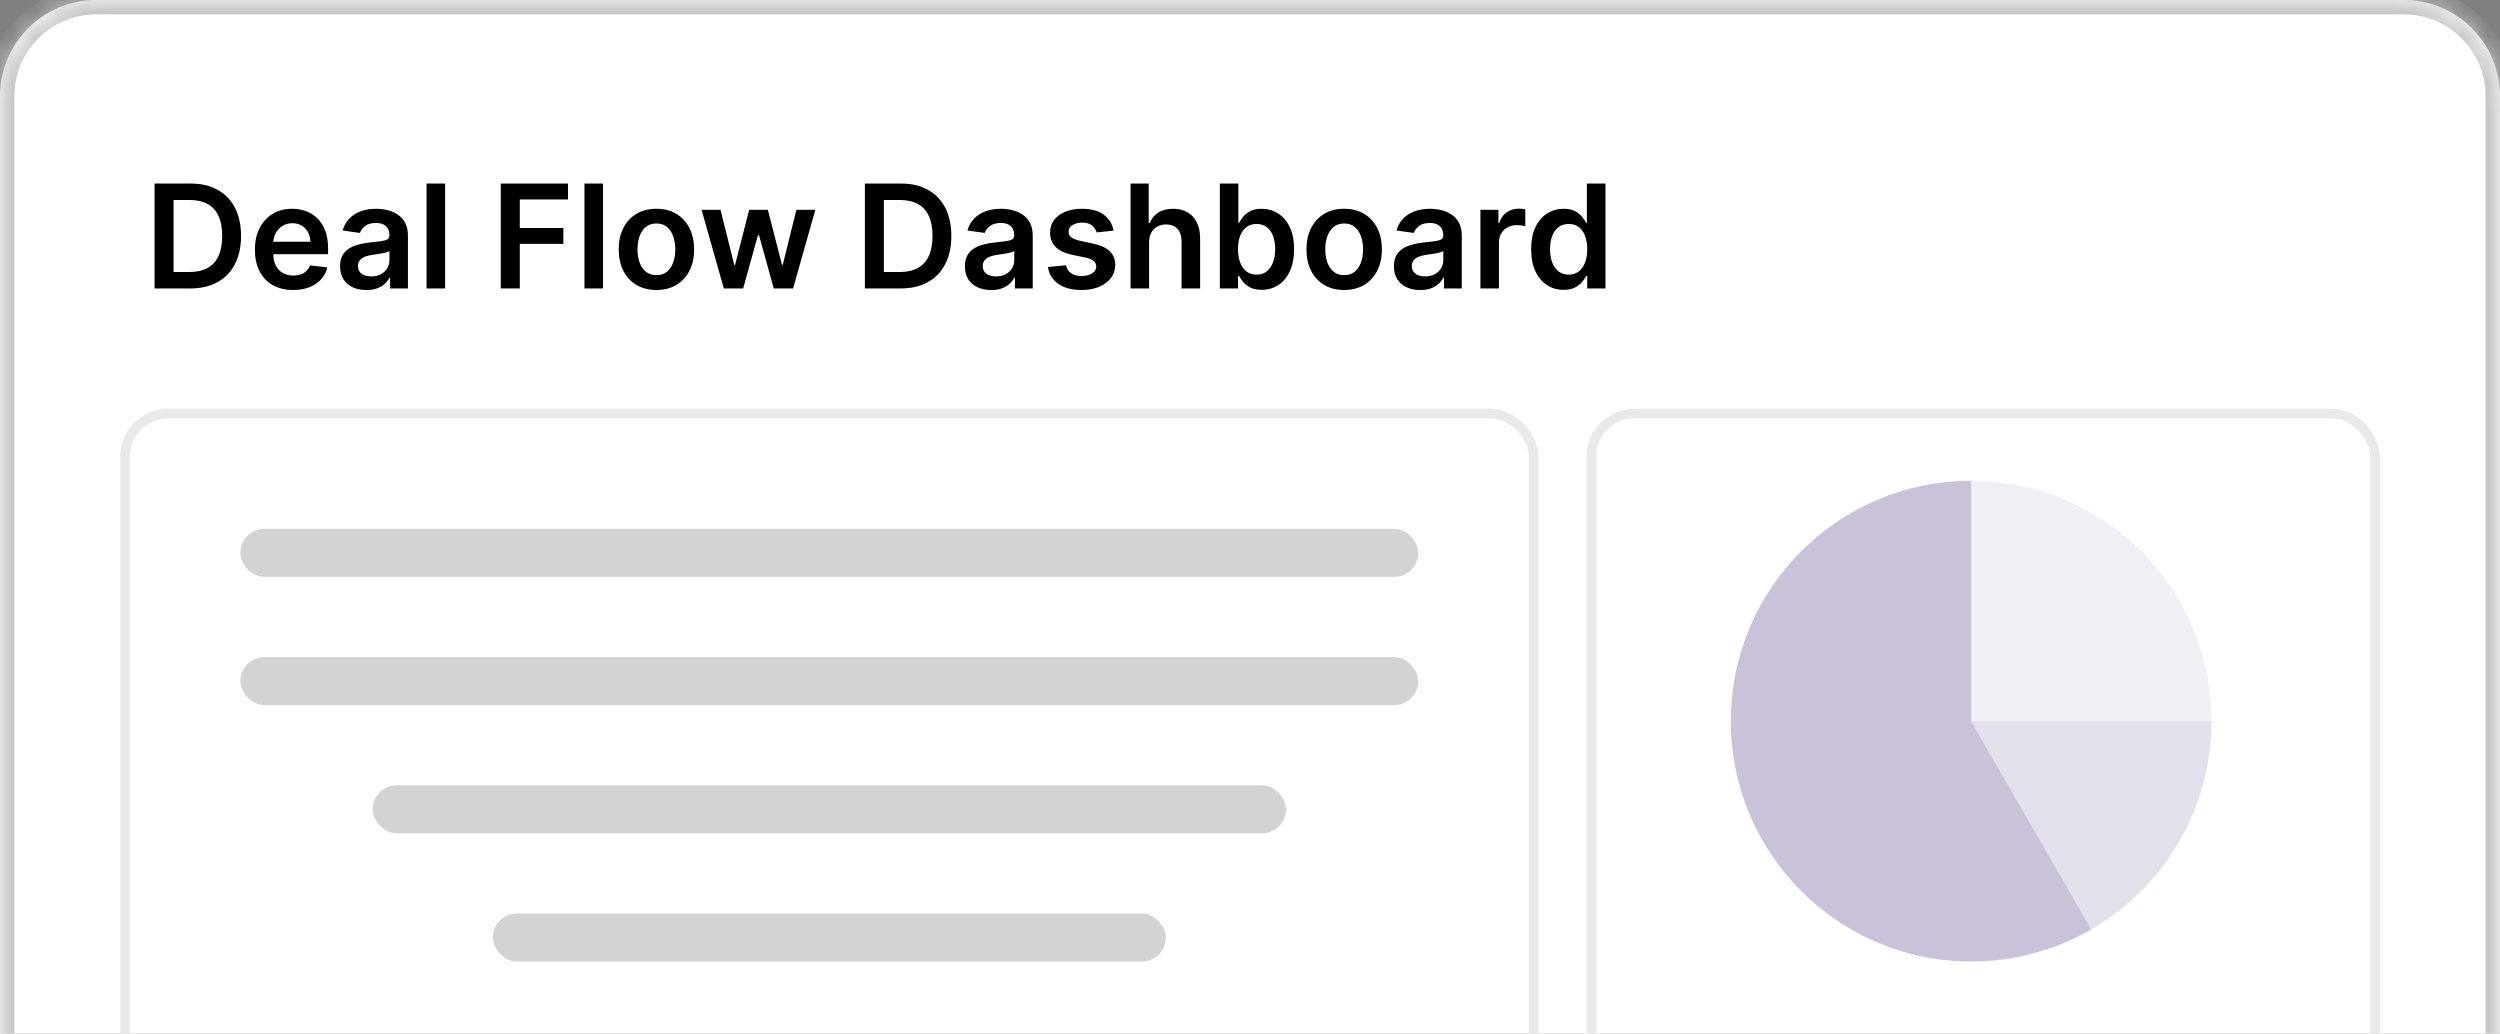 <?xml version="1.0" encoding="UTF-8"?><svg width="104" height="43" viewBox="0 0 104 43" fill="none" xmlns="http://www.w3.org/2000/svg">
<rect x="0" y="0" width="104" height="43" fill="#808080" stroke="none"/>
<g clip-path="url(#clip0_394_6728)">
<mask id="path-1-inside-1_394_6728" fill="white">
<path d="M0 4C0 1.791 1.791 0 4 0H100C102.209 0 104 1.791 104 4V62H0V4Z"/>
</mask>
<path d="M0 4C0 1.791 1.791 0 4 0H100C102.209 0 104 1.791 104 4V62H0V4Z" fill="white"/>
<path d="M-0.6 4C-0.6 1.459 1.459 -0.6 4 -0.6H100C102.541 -0.6 104.6 1.459 104.6 4H103.4C103.4 2.122 101.878 0.6 100 0.6H4C2.122 0.6 0.6 2.122 0.6 4H-0.6ZM104 62H0H104ZM-0.6 62V4C-0.6 1.459 1.459 -0.6 4 -0.6V0.6C2.122 0.6 0.6 2.122 0.6 4V62H-0.6ZM100 -0.6C102.541 -0.6 104.6 1.459 104.6 4V62H103.4V4C103.4 2.122 101.878 0.6 100 0.6V-0.6Z" fill="#C7C7C7" mask="url(#path-1-inside-1_394_6728)"/>
<path d="M7.909 12H6.43V7.636H7.939C8.372 7.636 8.744 7.724 9.055 7.898C9.368 8.072 9.608 8.321 9.776 8.646C9.943 8.972 10.027 9.361 10.027 9.814C10.027 10.268 9.942 10.659 9.773 10.986C9.606 11.312 9.364 11.563 9.047 11.738C8.732 11.913 8.352 12 7.909 12ZM7.221 11.316H7.871C8.175 11.316 8.428 11.261 8.631 11.15C8.835 11.038 8.987 10.871 9.089 10.649C9.192 10.426 9.243 10.148 9.243 9.814C9.243 9.48 9.192 9.203 9.089 8.983C8.987 8.761 8.836 8.596 8.636 8.487C8.437 8.376 8.19 8.32 7.894 8.32H7.221V11.316ZM12.193 12.064C11.865 12.064 11.581 11.996 11.343 11.859C11.105 11.722 10.923 11.527 10.795 11.276C10.667 11.023 10.603 10.725 10.603 10.383C10.603 10.046 10.667 9.751 10.795 9.496C10.924 9.241 11.105 9.042 11.336 8.9C11.568 8.756 11.84 8.685 12.152 8.685C12.354 8.685 12.544 8.717 12.723 8.783C12.904 8.847 13.063 8.946 13.201 9.081C13.34 9.216 13.449 9.388 13.529 9.597C13.608 9.804 13.648 10.051 13.648 10.338V10.575H10.966V10.055H12.909C12.907 9.907 12.875 9.776 12.813 9.661C12.75 9.544 12.663 9.452 12.551 9.386C12.44 9.319 12.311 9.286 12.163 9.286C12.005 9.286 11.867 9.324 11.748 9.401C11.628 9.476 11.535 9.575 11.468 9.699C11.403 9.821 11.37 9.955 11.368 10.102V10.555C11.368 10.746 11.403 10.909 11.473 11.046C11.542 11.18 11.64 11.284 11.765 11.357C11.89 11.428 12.036 11.463 12.204 11.463C12.316 11.463 12.417 11.447 12.508 11.416C12.599 11.383 12.678 11.336 12.745 11.273C12.811 11.211 12.862 11.133 12.896 11.041L13.616 11.122C13.571 11.312 13.484 11.479 13.356 11.621C13.23 11.761 13.068 11.871 12.87 11.949C12.673 12.026 12.447 12.064 12.193 12.064ZM15.242 12.066C15.035 12.066 14.848 12.029 14.682 11.955C14.517 11.88 14.386 11.769 14.29 11.623C14.195 11.477 14.147 11.296 14.147 11.082C14.147 10.897 14.181 10.744 14.249 10.624C14.318 10.503 14.411 10.406 14.529 10.334C14.646 10.261 14.779 10.207 14.927 10.17C15.076 10.131 15.23 10.104 15.389 10.087C15.581 10.067 15.737 10.049 15.856 10.033C15.975 10.016 16.062 9.991 16.116 9.957C16.171 9.921 16.199 9.866 16.199 9.793V9.78C16.199 9.619 16.151 9.495 16.056 9.407C15.961 9.319 15.824 9.275 15.645 9.275C15.456 9.275 15.306 9.316 15.195 9.398C15.086 9.481 15.012 9.578 14.974 9.69L14.254 9.588C14.31 9.389 14.404 9.223 14.535 9.089C14.666 8.955 14.825 8.854 15.014 8.787C15.203 8.719 15.412 8.685 15.641 8.685C15.799 8.685 15.955 8.703 16.112 8.74C16.268 8.777 16.411 8.838 16.54 8.923C16.669 9.007 16.773 9.121 16.851 9.266C16.931 9.411 16.97 9.592 16.97 9.81V12H16.229V11.55H16.203C16.156 11.641 16.09 11.727 16.005 11.806C15.921 11.884 15.816 11.947 15.688 11.996C15.561 12.043 15.413 12.066 15.242 12.066ZM15.443 11.499C15.598 11.499 15.732 11.469 15.845 11.408C15.959 11.345 16.046 11.263 16.107 11.161C16.17 11.058 16.201 10.947 16.201 10.826V10.44C16.177 10.46 16.136 10.479 16.078 10.496C16.021 10.513 15.957 10.528 15.886 10.54C15.815 10.553 15.745 10.565 15.675 10.575C15.605 10.585 15.545 10.593 15.494 10.6C15.379 10.616 15.276 10.641 15.185 10.677C15.094 10.712 15.022 10.762 14.97 10.826C14.917 10.889 14.891 10.97 14.891 11.069C14.891 11.211 14.943 11.318 15.046 11.391C15.15 11.463 15.282 11.499 15.443 11.499ZM18.517 7.636V12H17.746V7.636H18.517ZM20.833 12V7.636H23.628V8.299H21.623V9.484H23.436V10.146H21.623V12H20.833ZM25.086 7.636V12H24.314V7.636H25.086ZM27.306 12.064C26.987 12.064 26.71 11.994 26.475 11.853C26.241 11.712 26.059 11.516 25.93 11.263C25.802 11.01 25.738 10.714 25.738 10.376C25.738 10.038 25.802 9.742 25.93 9.488C26.059 9.234 26.241 9.036 26.475 8.896C26.71 8.755 26.987 8.685 27.306 8.685C27.626 8.685 27.903 8.755 28.137 8.896C28.372 9.036 28.553 9.234 28.681 9.488C28.81 9.742 28.875 10.038 28.875 10.376C28.875 10.714 28.81 11.01 28.681 11.263C28.553 11.516 28.372 11.712 28.137 11.853C27.903 11.994 27.626 12.064 27.306 12.064ZM27.311 11.446C27.484 11.446 27.629 11.398 27.745 11.303C27.862 11.207 27.948 11.077 28.005 10.915C28.063 10.754 28.093 10.573 28.093 10.374C28.093 10.174 28.063 9.993 28.005 9.831C27.948 9.668 27.862 9.538 27.745 9.441C27.629 9.344 27.484 9.296 27.311 9.296C27.133 9.296 26.985 9.344 26.867 9.441C26.751 9.538 26.663 9.668 26.605 9.831C26.549 9.993 26.52 10.174 26.52 10.374C26.52 10.573 26.549 10.754 26.605 10.915C26.663 11.077 26.751 11.207 26.867 11.303C26.985 11.398 27.133 11.446 27.311 11.446ZM30.111 12L29.186 8.727H29.972L30.548 11.028H30.577L31.166 8.727H31.943L32.531 11.016H32.563L33.13 8.727H33.918L32.992 12H32.188L31.575 9.788H31.53L30.916 12H30.111ZM37.458 12H35.979V7.636H37.488C37.921 7.636 38.293 7.724 38.604 7.898C38.917 8.072 39.157 8.321 39.324 8.646C39.492 8.972 39.576 9.361 39.576 9.814C39.576 10.268 39.491 10.659 39.322 10.986C39.155 11.312 38.913 11.563 38.596 11.738C38.28 11.913 37.901 12 37.458 12ZM36.77 11.316H37.42C37.724 11.316 37.977 11.261 38.18 11.15C38.383 11.038 38.536 10.871 38.638 10.649C38.741 10.426 38.792 10.148 38.792 9.814C38.792 9.48 38.741 9.203 38.638 8.983C38.536 8.761 38.385 8.596 38.184 8.487C37.986 8.376 37.739 8.32 37.443 8.32H36.77V11.316ZM41.235 12.066C41.027 12.066 40.84 12.029 40.674 11.955C40.509 11.88 40.379 11.769 40.282 11.623C40.187 11.477 40.139 11.296 40.139 11.082C40.139 10.897 40.173 10.744 40.242 10.624C40.31 10.503 40.403 10.406 40.521 10.334C40.639 10.261 40.772 10.207 40.919 10.17C41.068 10.131 41.222 10.104 41.382 10.087C41.573 10.067 41.729 10.049 41.848 10.033C41.968 10.016 42.054 9.991 42.108 9.957C42.163 9.921 42.191 9.866 42.191 9.793V9.78C42.191 9.619 42.144 9.495 42.048 9.407C41.953 9.319 41.816 9.275 41.637 9.275C41.448 9.275 41.298 9.316 41.188 9.398C41.078 9.481 41.004 9.578 40.966 9.69L40.246 9.588C40.303 9.389 40.397 9.223 40.527 9.089C40.658 8.955 40.818 8.854 41.007 8.787C41.196 8.719 41.404 8.685 41.633 8.685C41.791 8.685 41.948 8.703 42.104 8.74C42.26 8.777 42.403 8.838 42.532 8.923C42.661 9.007 42.765 9.121 42.843 9.266C42.923 9.411 42.962 9.592 42.962 9.81V12H42.221V11.55H42.196C42.149 11.641 42.083 11.727 41.997 11.806C41.913 11.884 41.808 11.947 41.68 11.996C41.553 12.043 41.405 12.066 41.235 12.066ZM41.435 11.499C41.59 11.499 41.724 11.469 41.837 11.408C41.951 11.345 42.038 11.263 42.1 11.161C42.162 11.058 42.193 10.947 42.193 10.826V10.44C42.169 10.46 42.128 10.479 42.07 10.496C42.013 10.513 41.949 10.528 41.878 10.54C41.807 10.553 41.737 10.565 41.667 10.575C41.597 10.585 41.537 10.593 41.486 10.6C41.371 10.616 41.268 10.641 41.177 10.677C41.086 10.712 41.014 10.762 40.962 10.826C40.909 10.889 40.883 10.97 40.883 11.069C40.883 11.211 40.935 11.318 41.038 11.391C41.142 11.463 41.274 11.499 41.435 11.499ZM46.325 9.592L45.622 9.669C45.602 9.598 45.567 9.531 45.517 9.469C45.469 9.406 45.404 9.356 45.321 9.317C45.239 9.279 45.138 9.26 45.019 9.26C44.858 9.26 44.723 9.295 44.614 9.364C44.506 9.434 44.453 9.524 44.454 9.635C44.453 9.73 44.487 9.808 44.558 9.867C44.631 9.927 44.75 9.976 44.916 10.014L45.475 10.133C45.784 10.2 46.014 10.306 46.165 10.451C46.317 10.596 46.394 10.786 46.395 11.02C46.394 11.226 46.333 11.408 46.214 11.565C46.096 11.722 45.932 11.844 45.722 11.932C45.511 12.02 45.27 12.064 44.997 12.064C44.597 12.064 44.274 11.98 44.03 11.812C43.786 11.643 43.64 11.408 43.593 11.107L44.345 11.035C44.379 11.182 44.452 11.294 44.563 11.369C44.673 11.445 44.818 11.482 44.995 11.482C45.178 11.482 45.325 11.445 45.436 11.369C45.548 11.294 45.605 11.201 45.605 11.09C45.605 10.996 45.568 10.919 45.496 10.858C45.425 10.797 45.314 10.75 45.163 10.717L44.605 10.6C44.291 10.535 44.059 10.425 43.909 10.27C43.758 10.114 43.683 9.916 43.685 9.678C43.683 9.476 43.738 9.301 43.849 9.153C43.961 9.004 44.117 8.889 44.316 8.808C44.516 8.726 44.747 8.685 45.008 8.685C45.392 8.685 45.693 8.766 45.913 8.93C46.135 9.093 46.272 9.314 46.325 9.592ZM47.802 10.082V12H47.031V7.636H47.785V9.283H47.824C47.9 9.099 48.019 8.953 48.179 8.847C48.341 8.739 48.547 8.685 48.797 8.685C49.025 8.685 49.223 8.732 49.392 8.827C49.561 8.923 49.692 9.062 49.784 9.245C49.878 9.428 49.925 9.652 49.925 9.916V12H49.153V10.036C49.153 9.815 49.096 9.644 48.983 9.522C48.871 9.398 48.713 9.337 48.51 9.337C48.373 9.337 48.251 9.366 48.143 9.426C48.037 9.484 47.953 9.569 47.892 9.68C47.832 9.79 47.802 9.925 47.802 10.082ZM50.745 12V7.636H51.516V9.268H51.548C51.588 9.189 51.644 9.104 51.716 9.015C51.789 8.924 51.887 8.847 52.011 8.783C52.134 8.717 52.292 8.685 52.483 8.685C52.736 8.685 52.964 8.749 53.167 8.879C53.372 9.006 53.534 9.196 53.653 9.447C53.774 9.697 53.834 10.004 53.834 10.368C53.834 10.727 53.775 11.033 53.657 11.284C53.54 11.536 53.379 11.727 53.176 11.859C52.973 11.992 52.743 12.057 52.486 12.057C52.298 12.057 52.143 12.026 52.019 11.964C51.895 11.901 51.796 11.826 51.721 11.738C51.647 11.648 51.589 11.564 51.548 11.484H51.503V12H50.745ZM51.501 10.364C51.501 10.575 51.531 10.761 51.591 10.92C51.652 11.079 51.739 11.203 51.853 11.293C51.968 11.381 52.107 11.425 52.27 11.425C52.441 11.425 52.584 11.379 52.699 11.288C52.814 11.196 52.9 11.07 52.959 10.911C53.018 10.751 53.048 10.568 53.048 10.364C53.048 10.161 53.019 9.98 52.961 9.822C52.903 9.665 52.816 9.541 52.701 9.452C52.586 9.362 52.442 9.317 52.27 9.317C52.106 9.317 51.966 9.361 51.851 9.447C51.736 9.534 51.648 9.656 51.589 9.812C51.53 9.968 51.501 10.152 51.501 10.364ZM55.918 12.064C55.598 12.064 55.321 11.994 55.087 11.853C54.852 11.712 54.67 11.516 54.541 11.263C54.413 11.01 54.349 10.714 54.349 10.376C54.349 10.038 54.413 9.742 54.541 9.488C54.67 9.234 54.852 9.036 55.087 8.896C55.321 8.755 55.598 8.685 55.918 8.685C56.237 8.685 56.514 8.755 56.749 8.896C56.983 9.036 57.164 9.234 57.292 9.488C57.421 9.742 57.486 10.038 57.486 10.376C57.486 10.714 57.421 11.01 57.292 11.263C57.164 11.516 56.983 11.712 56.749 11.853C56.514 11.994 56.237 12.064 55.918 12.064ZM55.922 11.446C56.095 11.446 56.24 11.398 56.356 11.303C56.473 11.207 56.56 11.077 56.617 10.915C56.675 10.754 56.704 10.573 56.704 10.374C56.704 10.174 56.675 9.993 56.617 9.831C56.56 9.668 56.473 9.538 56.356 9.441C56.24 9.344 56.095 9.296 55.922 9.296C55.744 9.296 55.597 9.344 55.479 9.441C55.362 9.538 55.275 9.668 55.217 9.831C55.16 9.993 55.131 10.174 55.131 10.374C55.131 10.573 55.16 10.754 55.217 10.915C55.275 11.077 55.362 11.207 55.479 11.303C55.597 11.398 55.744 11.446 55.922 11.446ZM59.082 12.066C58.875 12.066 58.688 12.029 58.522 11.955C58.357 11.88 58.226 11.769 58.13 11.623C58.035 11.477 57.987 11.296 57.987 11.082C57.987 10.897 58.021 10.744 58.089 10.624C58.157 10.503 58.251 10.406 58.368 10.334C58.486 10.261 58.619 10.207 58.767 10.17C58.916 10.131 59.07 10.104 59.229 10.087C59.421 10.067 59.577 10.049 59.696 10.033C59.815 10.016 59.902 9.991 59.956 9.957C60.011 9.921 60.039 9.866 60.039 9.793V9.78C60.039 9.619 59.991 9.495 59.896 9.407C59.801 9.319 59.664 9.275 59.485 9.275C59.296 9.275 59.146 9.316 59.035 9.398C58.926 9.481 58.852 9.578 58.814 9.69L58.094 9.588C58.15 9.389 58.244 9.223 58.375 9.089C58.505 8.955 58.665 8.854 58.854 8.787C59.043 8.719 59.252 8.685 59.481 8.685C59.638 8.685 59.795 8.703 59.952 8.74C60.108 8.777 60.251 8.838 60.38 8.923C60.509 9.007 60.613 9.121 60.691 9.266C60.77 9.411 60.81 9.592 60.81 9.81V12H60.069V11.55H60.043C59.996 11.641 59.93 11.727 59.845 11.806C59.761 11.884 59.655 11.947 59.528 11.996C59.401 12.043 59.253 12.066 59.082 12.066ZM59.282 11.499C59.437 11.499 59.572 11.469 59.685 11.408C59.799 11.345 59.886 11.263 59.947 11.161C60.01 11.058 60.041 10.947 60.041 10.826V10.44C60.017 10.46 59.976 10.479 59.917 10.496C59.861 10.513 59.797 10.528 59.726 10.54C59.655 10.553 59.584 10.565 59.515 10.575C59.445 10.585 59.385 10.593 59.334 10.6C59.219 10.616 59.116 10.641 59.025 10.677C58.934 10.712 58.862 10.762 58.809 10.826C58.757 10.889 58.731 10.97 58.731 11.069C58.731 11.211 58.782 11.318 58.886 11.391C58.99 11.463 59.122 11.499 59.282 11.499ZM61.586 12V8.727H62.334V9.273H62.368C62.427 9.084 62.53 8.938 62.675 8.836C62.821 8.732 62.988 8.68 63.175 8.68C63.218 8.68 63.265 8.683 63.318 8.687C63.372 8.69 63.417 8.695 63.452 8.702V9.411C63.42 9.4 63.368 9.39 63.297 9.381C63.227 9.371 63.16 9.366 63.094 9.366C62.954 9.366 62.827 9.397 62.715 9.458C62.604 9.518 62.517 9.601 62.453 9.707C62.389 9.814 62.357 9.937 62.357 10.076V12H61.586ZM65.044 12.057C64.787 12.057 64.557 11.992 64.354 11.859C64.151 11.727 63.99 11.536 63.873 11.284C63.755 11.033 63.696 10.727 63.696 10.368C63.696 10.004 63.755 9.697 63.875 9.447C63.995 9.196 64.158 9.006 64.363 8.879C64.567 8.749 64.795 8.685 65.046 8.685C65.238 8.685 65.396 8.717 65.519 8.783C65.643 8.847 65.741 8.924 65.814 9.015C65.886 9.104 65.942 9.189 65.982 9.268H66.014V7.636H66.787V12H66.029V11.484H65.982C65.942 11.564 65.885 11.648 65.809 11.738C65.734 11.826 65.635 11.901 65.511 11.964C65.387 12.026 65.232 12.057 65.044 12.057ZM65.26 11.425C65.423 11.425 65.562 11.381 65.677 11.293C65.792 11.203 65.88 11.079 65.939 10.92C65.999 10.761 66.029 10.575 66.029 10.364C66.029 10.152 65.999 9.968 65.939 9.812C65.881 9.656 65.794 9.534 65.679 9.447C65.566 9.361 65.426 9.317 65.26 9.317C65.088 9.317 64.944 9.362 64.829 9.452C64.714 9.541 64.627 9.665 64.569 9.822C64.511 9.98 64.482 10.161 64.482 10.364C64.482 10.568 64.511 10.751 64.569 10.911C64.629 11.07 64.716 11.196 64.831 11.288C64.948 11.379 65.091 11.425 65.26 11.425Z" fill="black"/>
<rect x="10" y="22" width="49" height="2" rx="1" fill="#D3D3D3"/>
<rect x="10" y="27.333" width="49" height="2" rx="1" fill="#D3D3D3"/>
<rect x="15.5" y="32.667" width="38" height="2" rx="1" fill="#D3D3D3"/>
<rect x="20.5" y="38" width="28" height="2" rx="1" fill="#D3D3D3"/>
<path opacity="0.25" d="M82 30V20C87.523 20 92 24.477 92 30H82Z" fill="#C9C2D9"/>
<path opacity="0.5" d="M82 30L87 38.66C88.519 37.782 89.781 36.519 90.659 34.999C91.536 33.479 91.999 31.755 92 30H82Z" fill="#C9C2D9"/>
<path d="M87 38.66L82 30V20C76.477 20.002 72.001 24.48 72.003 30.003C72.005 35.526 76.483 40.002 82.007 40C83.76 39.999 85.482 39.538 87 38.662L87.003 38.657L87 38.66Z" fill="#C9C2D9"/>
<rect x="5.2" y="17.2" width="58.6" height="30.6" rx="1.8" stroke="#E9E9E9" stroke-width="0.4"/>
<rect x="66.2" y="17.2" width="32.6" height="30.6" rx="1.8" stroke="#E9E9E9" stroke-width="0.4"/>
</g>
<defs>
<clipPath id="clip0_394_6728">
<rect width="104" height="43" fill="white"/>
</clipPath>
</defs>
</svg>
